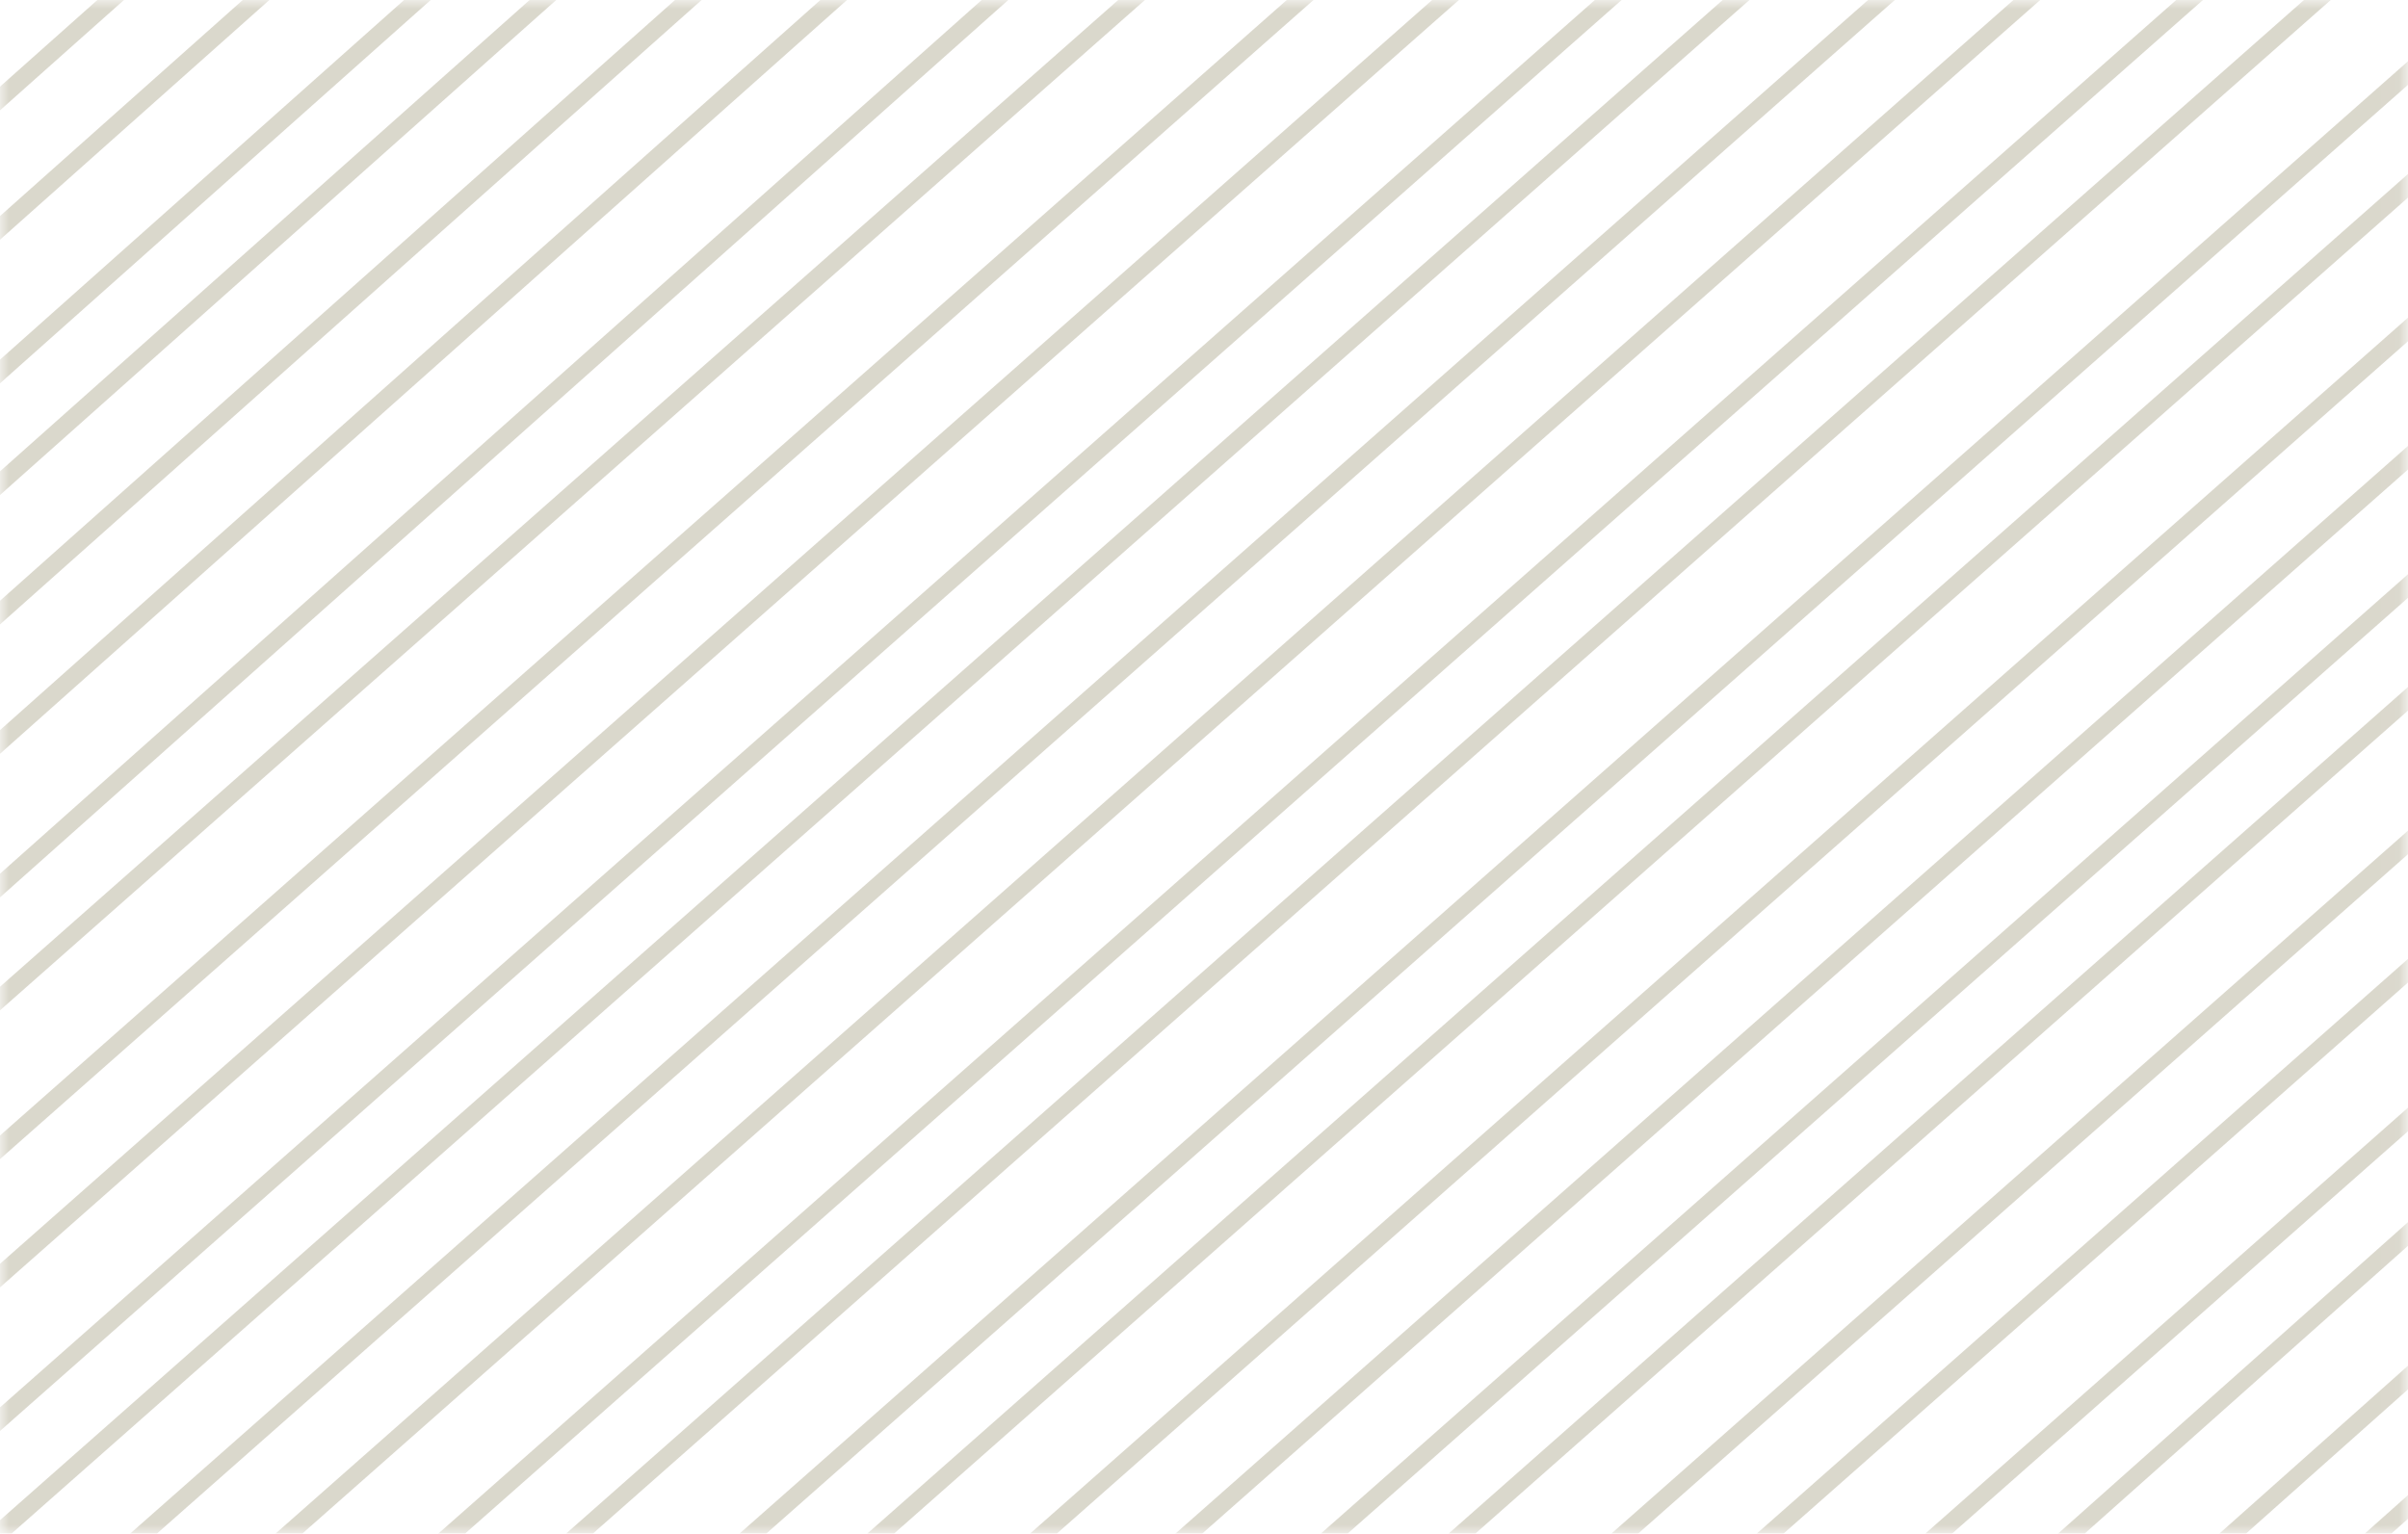 <svg width="135" height="86" viewBox="0 0 135 86" fill="none" xmlns="http://www.w3.org/2000/svg">
<mask id="mask0_488_2047" style="mask-type:alpha" maskUnits="userSpaceOnUse" x="0" y="0" width="135" height="86">
<rect width="134.976" height="86" fill="#B39573" fill-opacity="0.7"/>
</mask>
<g mask="url(#mask0_488_2047)">
<line y1="-0.5" x2="90.379" y2="-0.5" transform="matrix(0.747 -0.665 0.753 0.658 -9.455 29.913)" stroke="#CBC7B7"/>
<line y1="-0.5" x2="90.379" y2="-0.5" transform="matrix(0.747 -0.665 0.753 0.658 -9.129 21.57)" stroke="#CBC7B7"/>
<line y1="-0.5" x2="90.379" y2="-0.5" transform="matrix(0.747 -0.665 0.753 0.658 -17.28 21.57)" stroke="#CBC7B7"/>
<line y1="-0.5" x2="90.379" y2="-0.5" transform="matrix(0.747 -0.665 0.753 0.658 -17.28 43.143)" stroke="#CBC7B7"/>
<line y1="-0.5" x2="90.379" y2="-0.5" transform="matrix(0.747 -0.665 0.753 0.658 -1.305 51.484)" stroke="#CBC7B7"/>
<line y1="-0.5" x2="90.379" y2="-0.5" transform="matrix(0.747 -0.665 0.753 0.658 -0.979 43.143)" stroke="#CBC7B7"/>
<line y1="-0.5" x2="90.379" y2="-0.5" transform="matrix(0.747 -0.665 0.753 0.658 -9.129 43.143)" stroke="#CBC7B7"/>
<line y1="-0.5" x2="132.604" y2="-0.5" transform="matrix(0.75 -0.662 0.75 0.662 -9.129 64.715)" stroke="#CBC7B7"/>
<line y1="-0.5" x2="129.561" y2="-0.5" transform="matrix(0.75 -0.662 0.75 0.662 -1.305 81.397)" stroke="#CBC7B7"/>
<line y1="-0.5" x2="118.692" y2="-0.5" transform="matrix(0.75 -0.662 0.75 0.662 -0.979 73.057)" stroke="#CBC7B7"/>
<line y1="-0.5" x2="123.039" y2="-0.5" transform="matrix(0.75 -0.662 0.75 0.662 -9.129 73.057)" stroke="#CBC7B7"/>
<line y1="-0.5" x2="149.125" y2="-0.5" transform="matrix(0.75 -0.662 0.75 0.662 -9.129 94.628)" stroke="#CBC7B7"/>
<line y1="-0.5" x2="159.125" y2="-0.5" transform="matrix(0.75 -0.662 0.75 0.662 6.846 102.97)" stroke="#CBC7B7"/>
<line y1="-0.5" x2="146.951" y2="-0.5" transform="matrix(0.75 -0.662 0.75 0.662 7.172 94.628)" stroke="#CBC7B7"/>
<line y1="-0.5" x2="154.342" y2="-0.5" transform="matrix(0.75 -0.662 0.75 0.662 -0.979 94.628)" stroke="#CBC7B7"/>
<line y1="-0.5" x2="188.689" y2="-0.5" transform="matrix(0.75 -0.662 0.75 0.662 -0.979 116.2)" stroke="#CBC7B7"/>
<line y1="-0.5" x2="90.379" y2="-0.5" transform="matrix(-0.747 0.665 -0.753 -0.658 155.841 78.809)" stroke="#CBC7B7"/>
<line y1="-0.5" x2="90.379" y2="-0.5" transform="matrix(-0.747 0.665 -0.753 -0.658 163.666 65.578)" stroke="#CBC7B7"/>
<line y1="-0.5" x2="90.379" y2="-0.5" transform="matrix(-0.747 0.665 -0.753 -0.658 147.69 57.237)" stroke="#CBC7B7"/>
<line y1="-0.5" x2="90.379" y2="-0.5" transform="matrix(-0.747 0.665 -0.753 -0.658 147.364 65.578)" stroke="#CBC7B7"/>
<line y1="-0.5" x2="90.379" y2="-0.5" transform="matrix(-0.747 0.665 -0.753 -0.658 155.515 65.578)" stroke="#CBC7B7"/>
<line y1="-0.5" x2="132.604" y2="-0.5" transform="matrix(-0.75 0.662 -0.75 -0.662 155.515 44.006)" stroke="#CBC7B7"/>
<line y1="-0.5" x2="129.561" y2="-0.5" transform="matrix(-0.75 0.662 -0.75 -0.662 147.69 27.323)" stroke="#CBC7B7"/>
<line y1="-0.5" x2="118.692" y2="-0.5" transform="matrix(-0.75 0.662 -0.75 -0.662 147.364 35.665)" stroke="#CBC7B7"/>
<line y1="-0.5" x2="123.039" y2="-0.5" transform="matrix(-0.75 0.662 -0.75 -0.662 155.515 35.665)" stroke="#CBC7B7"/>
<line y1="-0.5" x2="149.125" y2="-0.5" transform="matrix(-0.75 0.662 -0.75 -0.662 155.515 14.093)" stroke="#CBC7B7"/>
<line y1="-0.5" x2="159.125" y2="-0.5" transform="matrix(-0.75 0.662 -0.75 -0.662 139.539 5.751)" stroke="#CBC7B7"/>
<line y1="-0.5" x2="146.951" y2="-0.5" transform="matrix(-0.75 0.662 -0.75 -0.662 139.214 14.093)" stroke="#CBC7B7"/>
<line y1="-0.5" x2="154.342" y2="-0.5" transform="matrix(-0.75 0.662 -0.75 -0.662 147.364 14.093)" stroke="#CBC7B7"/>
<line y1="-0.5" x2="188.689" y2="-0.5" transform="matrix(-0.75 0.662 -0.75 -0.662 147.364 -7.479)" stroke="#CBC7B7"/>
</g>
</svg>
